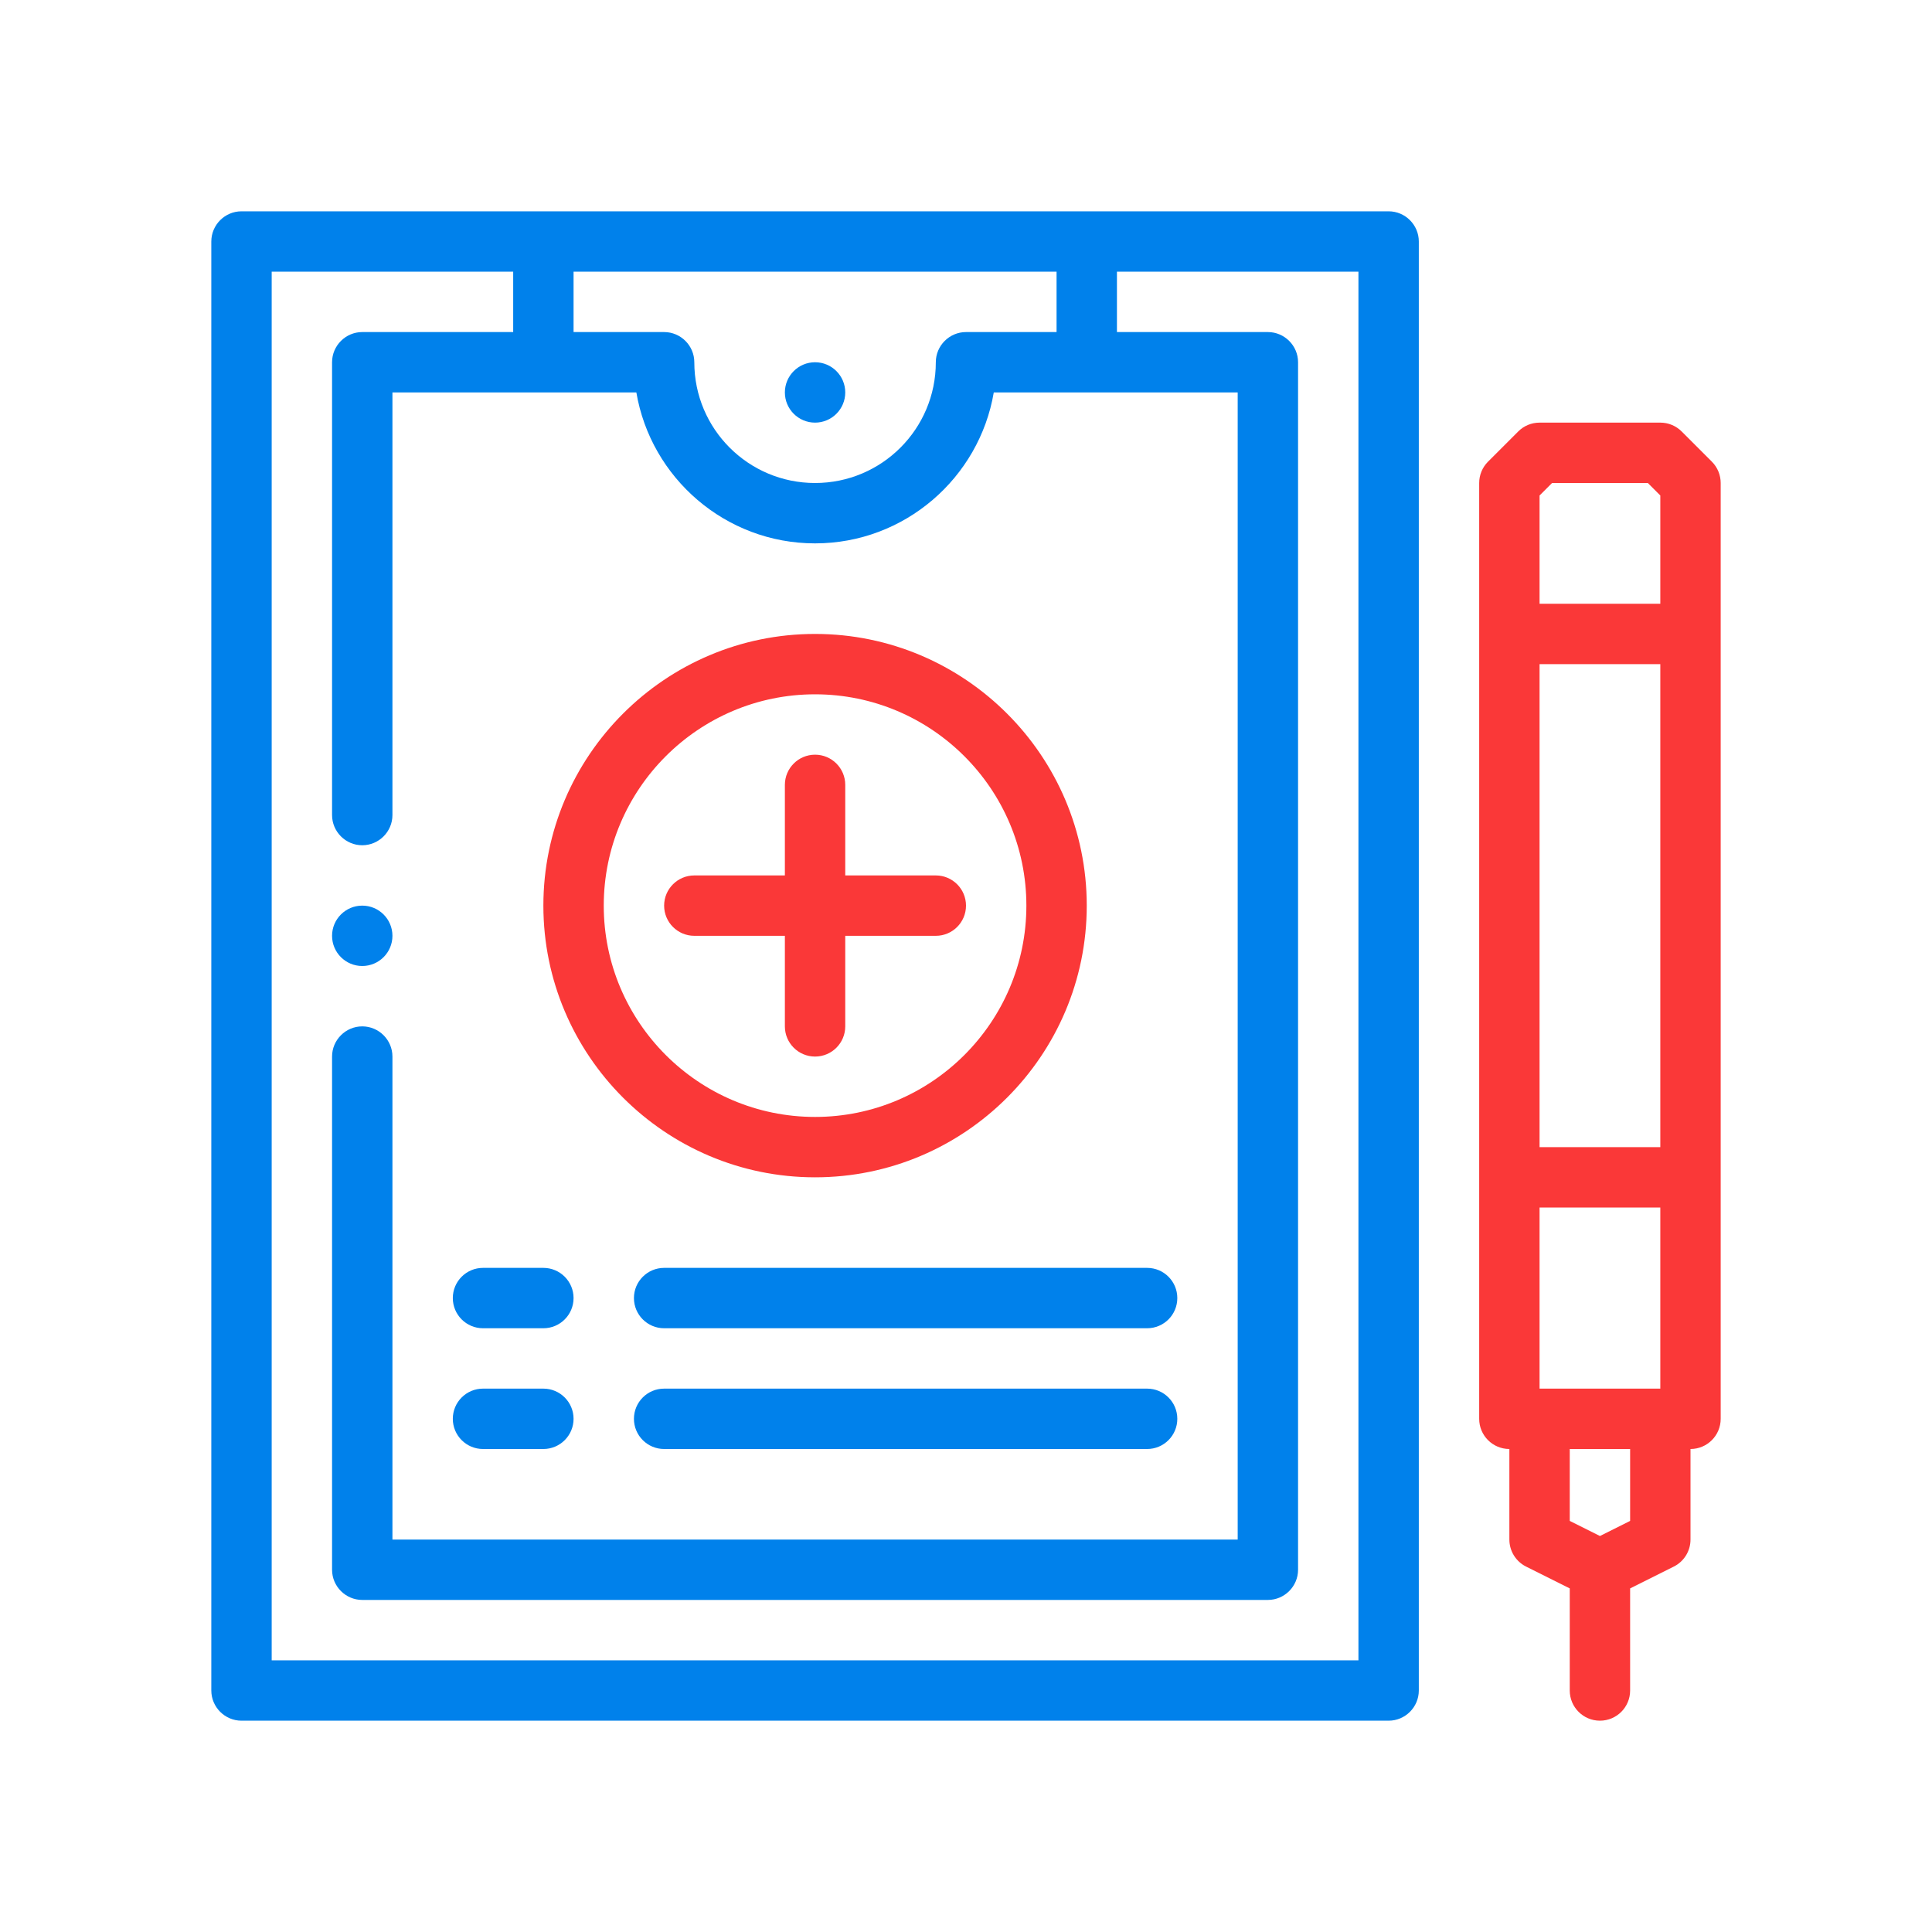 <svg width="64" height="64" viewBox="0 0 64 64" fill="none" xmlns="http://www.w3.org/2000/svg">
    <path d="M46 7H8C7.45 7 7 7.45 7 8V56C7 56.55 7.45 57 8 57H46C46.55 57 47 56.55 47 56V8C47 7.45 46.55 7 46 7ZM19 9H35V11H32C31.45 11 31 11.45 31 12C31 14.21 29.21 16 27 16C24.79 16 23 14.21 23 12C23 11.45 22.55 11 22 11H19V9ZM45 55H9V9H17V11H12C11.45 11 11 11.45 11 12V27C11 27.55 11.45 28 12 28C12.55 28 13 27.55 13 27V13H21.08C21.56 15.83 24.03 18 27 18C29.97 18 32.44 15.83 32.92 13H41V51H13V35C13 34.45 12.55 34 12 34C11.45 34 11 34.45 11 35V52C11 52.55 11.45 53 12 53H42C42.55 53 43 52.55 43 52V12C43 11.45 42.55 11 42 11H37V9H45V55Z" fill="#0081EB"/>
    <path d="M27 14C27.552 14 28 13.552 28 13C28 12.448 27.552 12 27 12C26.448 12 26 12.448 26 13C26 13.552 26.448 14 27 14Z" fill="#0081EB"/>
    <path d="M27 39C31.962 39 36 34.962 36 30C36 25.038 31.962 21 27 21C22.038 21 18 25.038 18 30C18 34.962 22.038 39 27 39ZM27 23C30.86 23 34 26.14 34 30C34 33.86 30.86 37 27 37C23.14 37 20 33.86 20 30C20 26.14 23.14 23 27 23Z" fill="#FA3838"/>
    <path d="M23 31H26V34C26 34.552 26.448 35 27 35C27.552 35 28 34.552 28 34V31H31C31.552 31 32 30.552 32 30C32 29.448 31.552 29 31 29H28V26C28 25.448 27.552 25 27 25C26.448 25 26 25.448 26 26V29H23C22.448 29 22 29.448 22 30C22 30.552 22.448 31 23 31Z" fill="#FA3838"/>
    <path d="M16 44H18C18.552 44 19 43.552 19 43C19 42.448 18.552 42 18 42H16C15.448 42 15 42.448 15 43C15 43.552 15.448 44 16 44Z" fill="#0081EB"/>
    <path d="M21 43C21 43.552 21.448 44 22 44H38C38.553 44 39 43.552 39 43C39 42.448 38.553 42 38 42H22C21.448 42 21 42.448 21 43Z" fill="#0081EB"/>
    <path d="M16 48H18C18.552 48 19 47.552 19 47C19 46.448 18.552 46 18 46H16C15.448 46 15 46.448 15 47C15 47.552 15.448 48 16 48Z" fill="#0081EB"/>
    <path d="M38 46H22C21.448 46 21 46.448 21 47C21 47.552 21.448 48 22 48H38C38.553 48 39 47.552 39 47C39 46.448 38.553 46 38 46Z" fill="#0081EB"/>
    <path d="M56.707 15.293L55.707 14.293C55.52 14.105 55.266 14 55 14H51C50.734 14 50.48 14.105 50.293 14.293L49.293 15.293C49.105 15.48 49 15.735 49 16V47C49 47.552 49.447 48 50 48V51C50 51.379 50.214 51.725 50.553 51.895L52 52.618V56C52 56.552 52.447 57 53 57C53.553 57 54 56.552 54 56V52.618L55.447 51.895C55.786 51.725 56 51.379 56 51V48C56.553 48 57 47.552 57 47V16C57 15.735 56.895 15.48 56.707 15.293ZM55 46H51V40H55V46ZM51 38V22H55V38H51ZM51.414 16H54.586L55 16.414V20H51V16.414L51.414 16ZM54 50.382L53 50.882L52 50.382V48H54V50.382Z" fill="#FA3838"/>
    <path d="M12 32C12.552 32 13 31.552 13 31C13 30.448 12.552 30 12 30C11.448 30 11 30.448 11 31C11 31.552 11.448 32 12 32Z" fill="#0081EB"/>
</svg>
